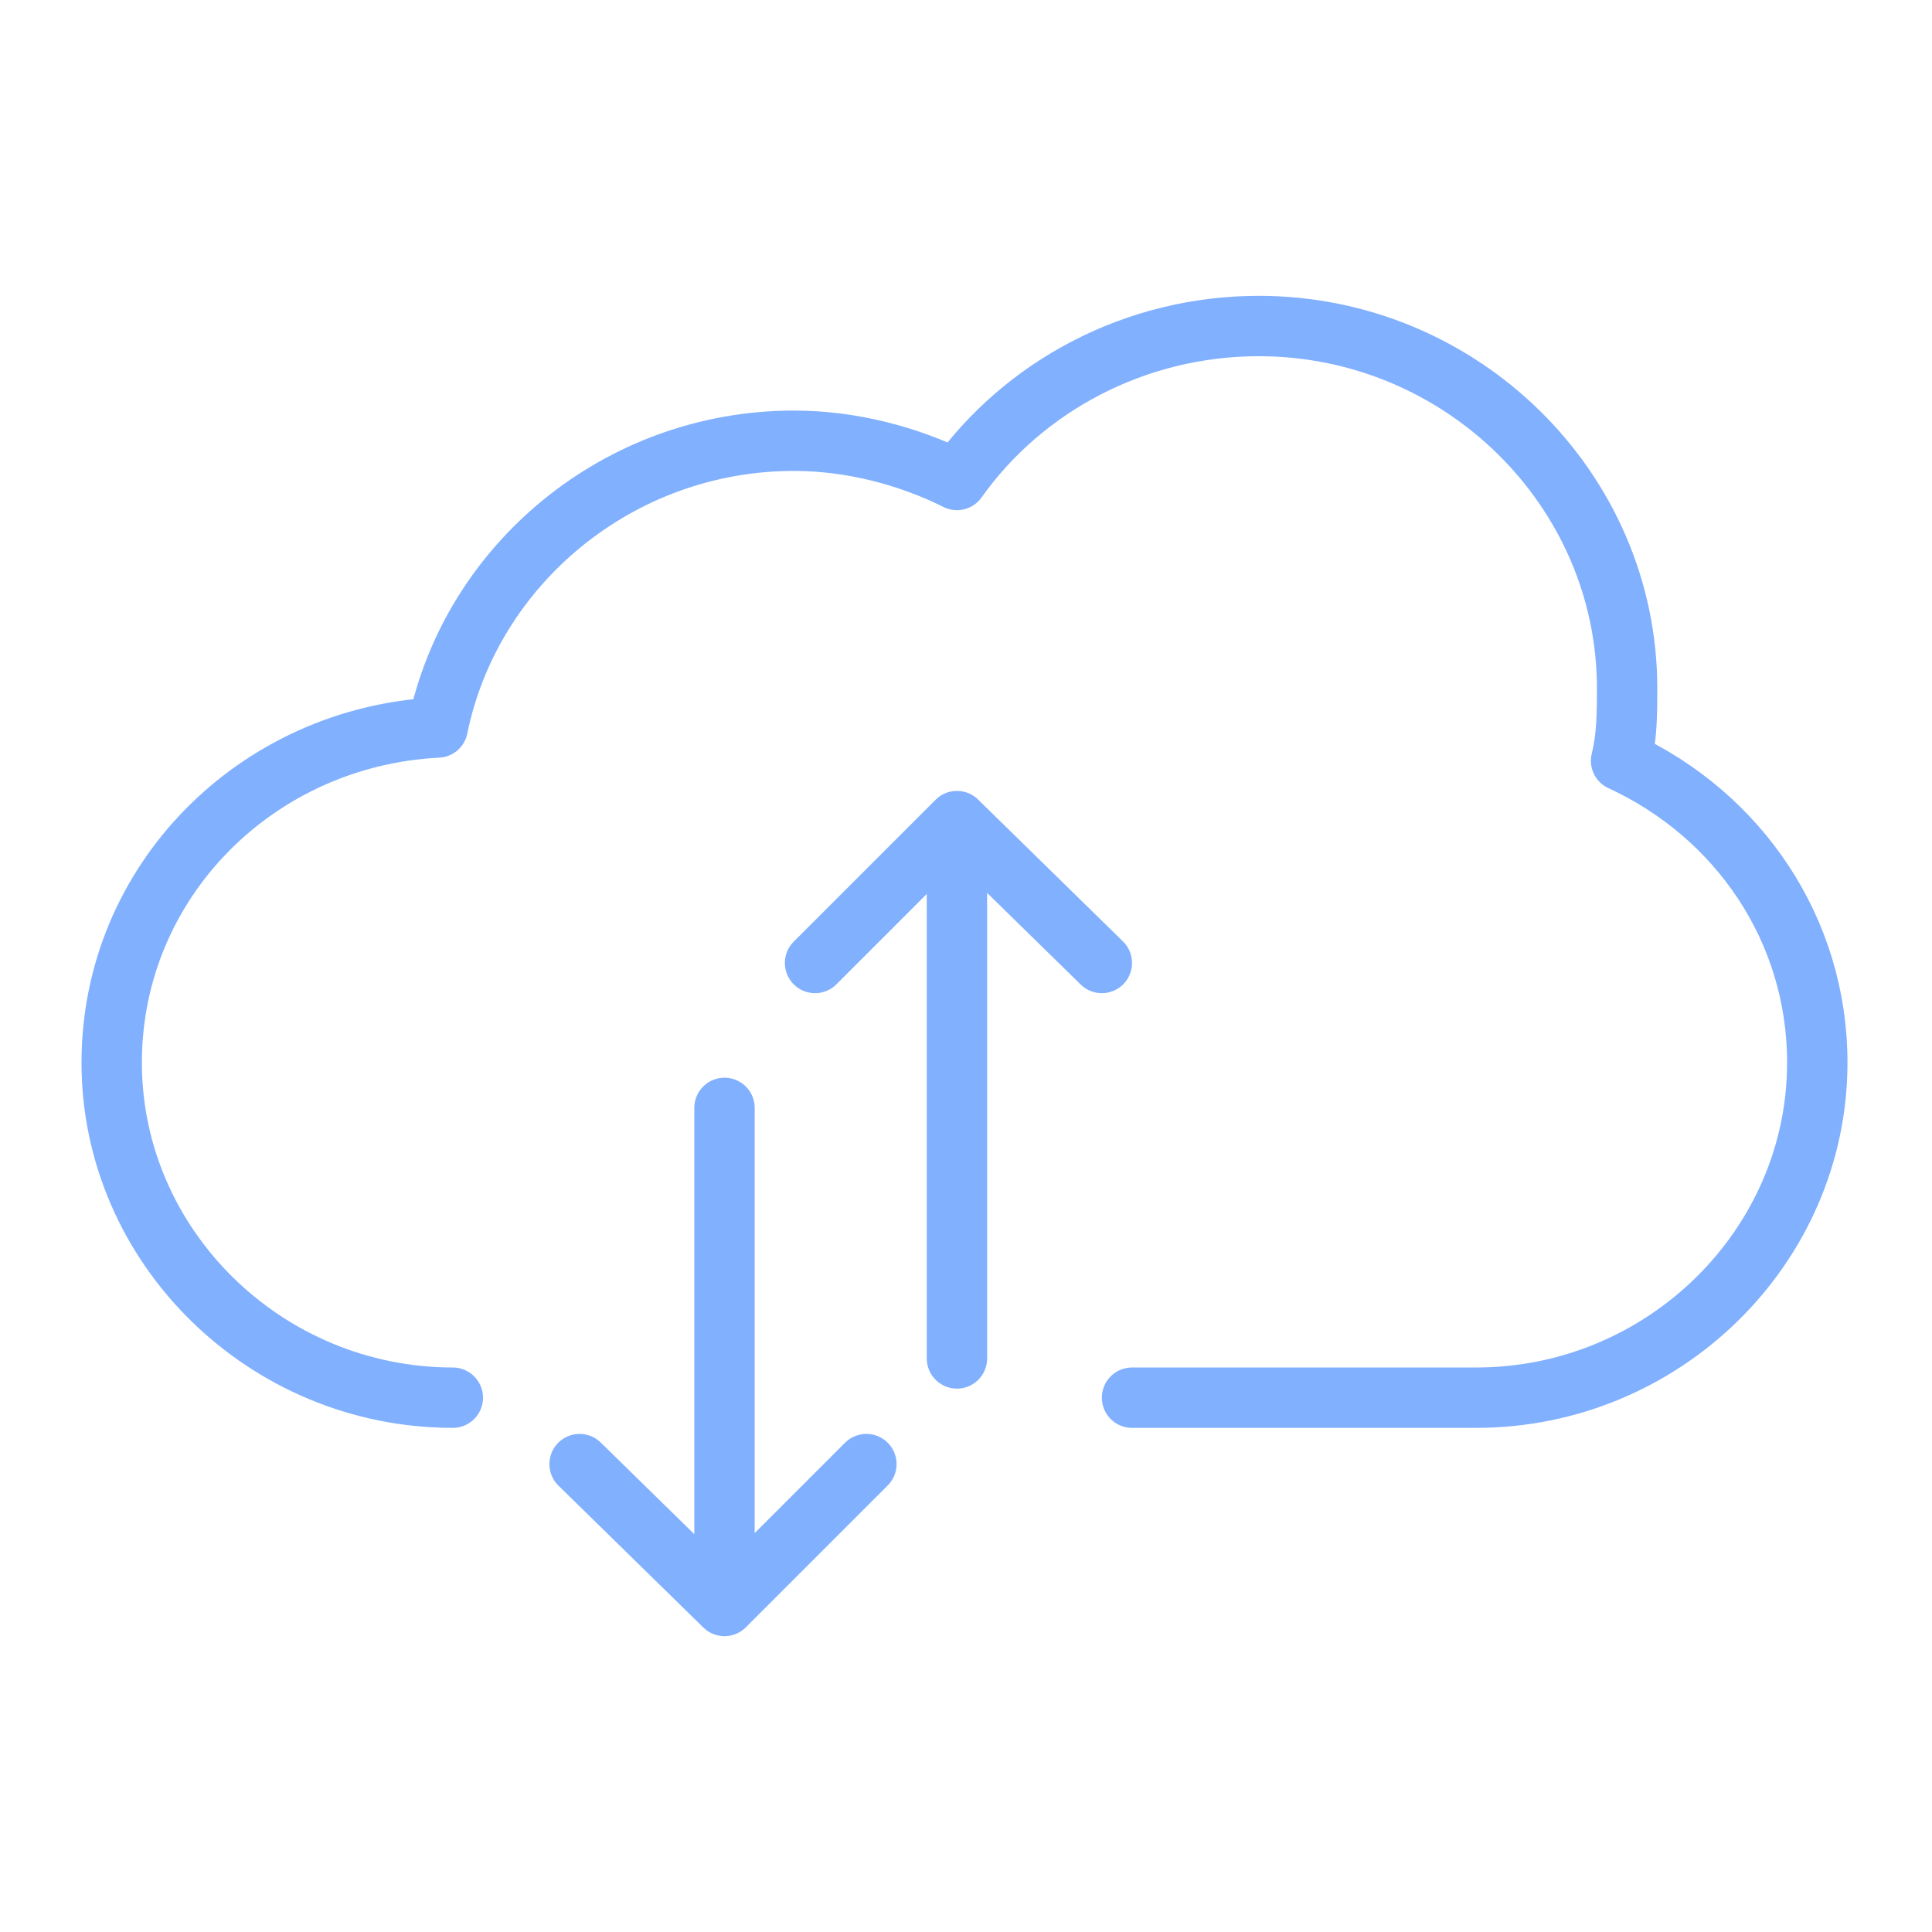 <?xml version="1.0" encoding="utf-8"?>
<!-- Generator: Adobe Illustrator 24.0.3, SVG Export Plug-In . SVG Version: 6.00 Build 0)  -->
<svg version="1.1" id="Layer_1" xmlns="http://www.w3.org/2000/svg" xmlns:xlink="http://www.w3.org/1999/xlink" x="0px" y="0px"
	 viewBox="0 0 64 64" style="enable-background:new 0 0 64 64;" xml:space="preserve">
<style type="text/css">
	.st0{fill:none;stroke:#81B0FE;stroke-width:2;stroke-linecap:round;stroke-linejoin:round;stroke-miterlimit:10;}
</style>
<path class="st0" d="M37.5,46.3l11.4,0c6.2,0,11.3-5,11.3-11.1c0-4.4-2.6-8.2-6.5-10c0.2-0.8,0.2-1.6,0.2-2.4c0-6.6-5.5-12-12.2-12
	c-4.1,0-7.8,2-10,5.1c-1.6-0.8-3.5-1.3-5.4-1.3c-5.8,0-10.7,4.1-11.8,9.5c-6,0.3-10.8,5.1-10.8,11.1c0,6.1,5.1,11.1,11.3,11.1"/>
<line class="st0" x1="31.7" y1="28.5" x2="31.7" y2="45"/>
<path class="st0" d="M31.7,28.4"/>
<path class="st0" d="M25.5,32.5"/>
<polyline class="st0" points="27,31.9 31.7,27.2 36.5,31.9 "/>
<polyline class="st0" points="19.2,48.5 24,53.2 28.7,48.5 "/>
<line class="st0" x1="24" y1="36.7" x2="24" y2="52.2"/>
</svg>

